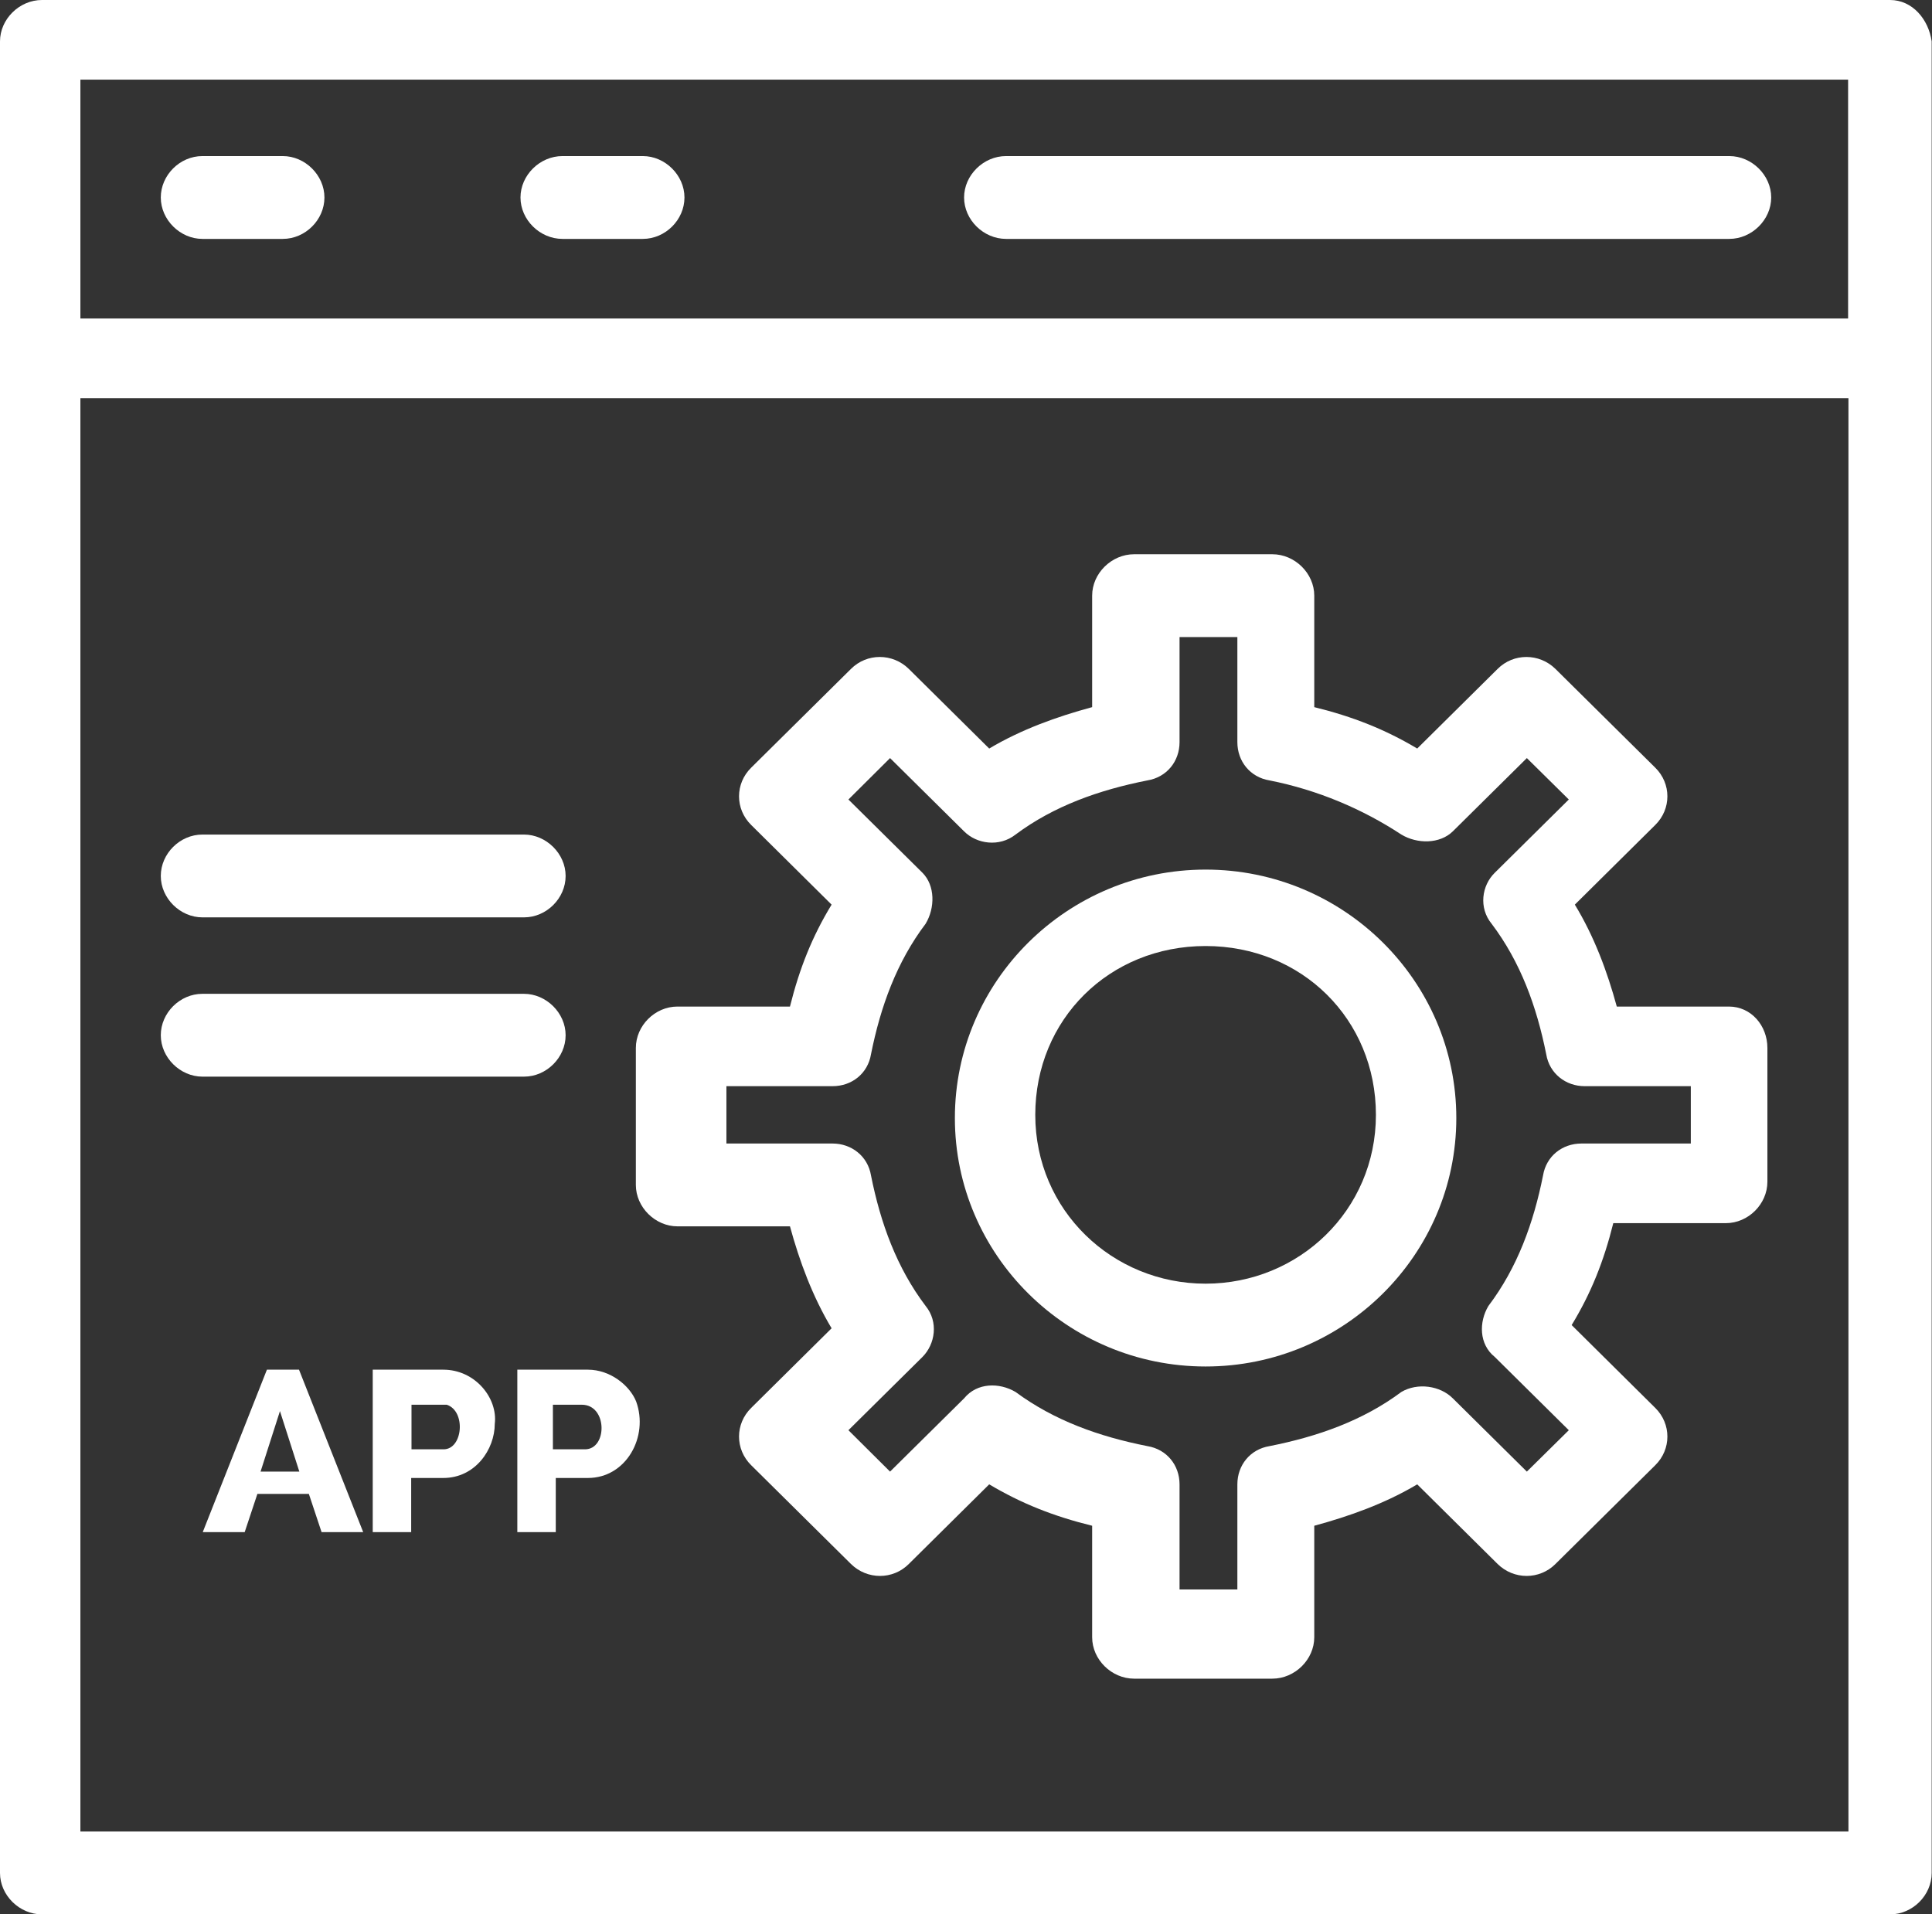 <svg width="111" height="110" viewBox="0 0 111 110" fill="none" xmlns="http://www.w3.org/2000/svg">
<rect x="0" y="0" width="111" height="110" fill="#333333" stroke="none"/>
<path d="M108.59 0H2.41C1.114 0 0 1.098 0 2.379V107.621C0 108.902 1.114 110 2.41 110H108.59C109.886 110 110.982 108.902 110.982 107.621V2.379C110.799 1.098 109.868 0 108.59 0ZM106.18 4.576V18.303H4.619V4.576H106.199H106.18ZM4.619 105.241V22.878H106.199V105.241H4.619Z" fill="white"/>
<path d="M57.8 13.727H99.352C100.648 13.727 101.762 12.629 101.762 11.348C101.762 10.066 100.648 8.968 99.352 8.968H57.8C56.504 8.968 55.39 10.066 55.39 11.348C55.39 12.629 56.504 13.727 57.8 13.727Z" fill="white"/>
<path d="M11.629 13.727H16.248C17.544 13.727 18.64 12.629 18.64 11.348C18.64 10.066 17.526 8.968 16.248 8.968H11.629C10.333 8.968 9.238 10.066 9.238 11.348C9.238 12.629 10.351 13.727 11.629 13.727Z" fill="white"/>
<path d="M32.314 13.727H36.933C38.229 13.727 39.325 12.629 39.325 11.348C39.325 10.066 38.211 8.968 36.933 8.968H32.314C31.018 8.968 29.904 10.066 29.904 11.348C29.904 12.629 31.018 13.727 32.314 13.727Z" fill="white"/>
<path d="M69.266 49.967C61.324 49.967 54.861 56.373 54.861 64.243C54.861 72.113 61.324 78.519 69.266 78.519C77.207 78.519 83.67 72.113 83.67 64.243C83.67 56.373 77.207 49.967 69.266 49.967ZM69.266 73.76C63.916 73.76 59.48 69.551 59.48 64.06C59.48 58.569 63.734 54.359 69.266 54.359C74.797 54.359 79.051 58.569 79.051 64.06C79.051 69.551 74.615 73.76 69.266 73.76Z" fill="white"/>
<path d="M99.352 57.837H92.89C92.342 55.823 91.593 53.81 90.48 51.98L95.099 47.404C96.03 46.489 96.03 45.025 95.099 44.11L89.366 38.436C88.435 37.521 86.956 37.521 86.043 38.436L81.424 43.011C79.581 41.913 77.737 41.181 75.509 40.632V34.226C75.509 32.945 74.396 31.847 73.099 31.847H65.158C63.862 31.847 62.748 32.945 62.748 34.226V40.632C60.721 41.181 58.677 41.913 56.833 43.011L52.214 38.436C51.283 37.521 49.804 37.521 48.891 38.436L43.159 44.11C42.227 45.025 42.227 46.489 43.159 47.404L47.778 51.98C46.664 53.81 45.934 55.64 45.386 57.837H38.923C37.627 57.837 36.532 58.935 36.532 60.216V68.086C36.532 69.368 37.645 70.466 38.923 70.466H45.386C45.934 72.479 46.682 74.492 47.778 76.323L43.159 80.898C42.227 81.813 42.227 83.278 43.159 84.193L48.891 89.867C49.822 90.782 51.301 90.782 52.214 89.867L56.833 85.291C58.677 86.389 60.521 87.121 62.748 87.67V94.076C62.748 95.358 63.862 96.456 65.158 96.456H73.099C74.396 96.456 75.509 95.358 75.509 94.076V87.67C77.536 87.121 79.581 86.389 81.424 85.291L86.043 89.867C86.974 90.782 88.453 90.782 89.366 89.867L95.099 84.193C96.03 83.278 96.03 81.813 95.099 80.898L90.297 76.139C91.411 74.309 92.141 72.479 92.689 70.283H99.152C100.448 70.283 101.543 69.184 101.543 67.903V60.216C101.543 58.935 100.612 57.837 99.334 57.837H99.352ZM96.961 65.707H90.863C89.749 65.707 88.837 66.439 88.654 67.537C88.106 70.283 87.175 72.845 85.514 75.041C84.966 75.957 84.966 77.238 85.879 77.97L90.133 82.18L87.723 84.559L83.469 80.349C82.739 79.617 81.443 79.434 80.512 79.983C78.302 81.63 75.71 82.546 72.935 83.095C71.822 83.278 71.091 84.193 71.091 85.291V91.331H67.769V85.291C67.769 84.193 67.038 83.278 65.925 83.095C63.15 82.546 60.575 81.63 58.348 79.983C57.417 79.434 56.139 79.434 55.391 80.349L51.137 84.559L48.745 82.18L52.999 77.97C53.729 77.238 53.93 75.957 53.181 75.041C51.52 72.845 50.589 70.283 50.041 67.537C49.859 66.439 48.928 65.707 47.832 65.707H41.735V62.412H47.832C48.946 62.412 49.859 61.68 50.041 60.582C50.589 57.837 51.52 55.274 53.181 53.078C53.729 52.163 53.729 50.882 52.999 50.15L48.745 45.94L51.137 43.56L55.391 47.77C56.121 48.502 57.417 48.685 58.348 47.953C60.557 46.306 63.15 45.391 65.925 44.842C67.038 44.659 67.769 43.743 67.769 42.645V36.605H71.091V42.645C71.091 43.743 71.822 44.659 72.935 44.842C75.71 45.391 78.284 46.489 80.512 47.953C81.424 48.502 82.721 48.502 83.469 47.77L87.723 43.56L90.133 45.94L85.879 50.15C85.13 50.882 84.948 52.163 85.697 53.078C87.358 55.274 88.289 57.837 88.837 60.582C89.019 61.68 89.95 62.412 91.046 62.412H97.143V65.707H96.961Z" fill="white"/>
<path d="M11.629 52.712H30.105C31.401 52.712 32.497 51.614 32.497 50.333C32.497 49.052 31.383 47.954 30.105 47.954H11.629C10.333 47.954 9.238 49.052 9.238 50.333C9.238 51.614 10.351 52.712 11.629 52.712Z" fill="white"/>
<path d="M30.105 61.864C31.401 61.864 32.497 60.766 32.497 59.484C32.497 58.203 31.383 57.105 30.105 57.105H11.629C10.333 57.105 9.238 58.203 9.238 59.484C9.238 60.766 10.351 61.864 11.629 61.864H30.105Z" fill="white"/>
<path d="M15.335 78.702L11.648 88.037H14.058L14.788 85.84H17.745L18.476 88.037H20.867L17.179 78.702H15.335ZM14.97 84.559L16.084 81.082L17.198 84.559H14.989H14.97Z" fill="white"/>
<path d="M25.486 78.702H21.415V88.037H23.624V84.925H25.468C27.312 84.925 28.426 83.278 28.426 81.814C28.608 80.349 27.312 78.702 25.468 78.702H25.486ZM25.486 83.278H23.642V80.716H25.669C26.782 81.082 26.6 83.278 25.486 83.278Z" fill="white"/>
<path d="M33.793 78.702H29.722V88.037H31.931V84.925H33.775C35.984 84.925 37.28 82.546 36.55 80.532C36.184 79.617 35.071 78.702 33.775 78.702H33.793ZM33.61 83.278H31.766V80.716H33.428C34.907 80.716 34.907 83.278 33.61 83.278Z" fill="white"/>
</svg>
